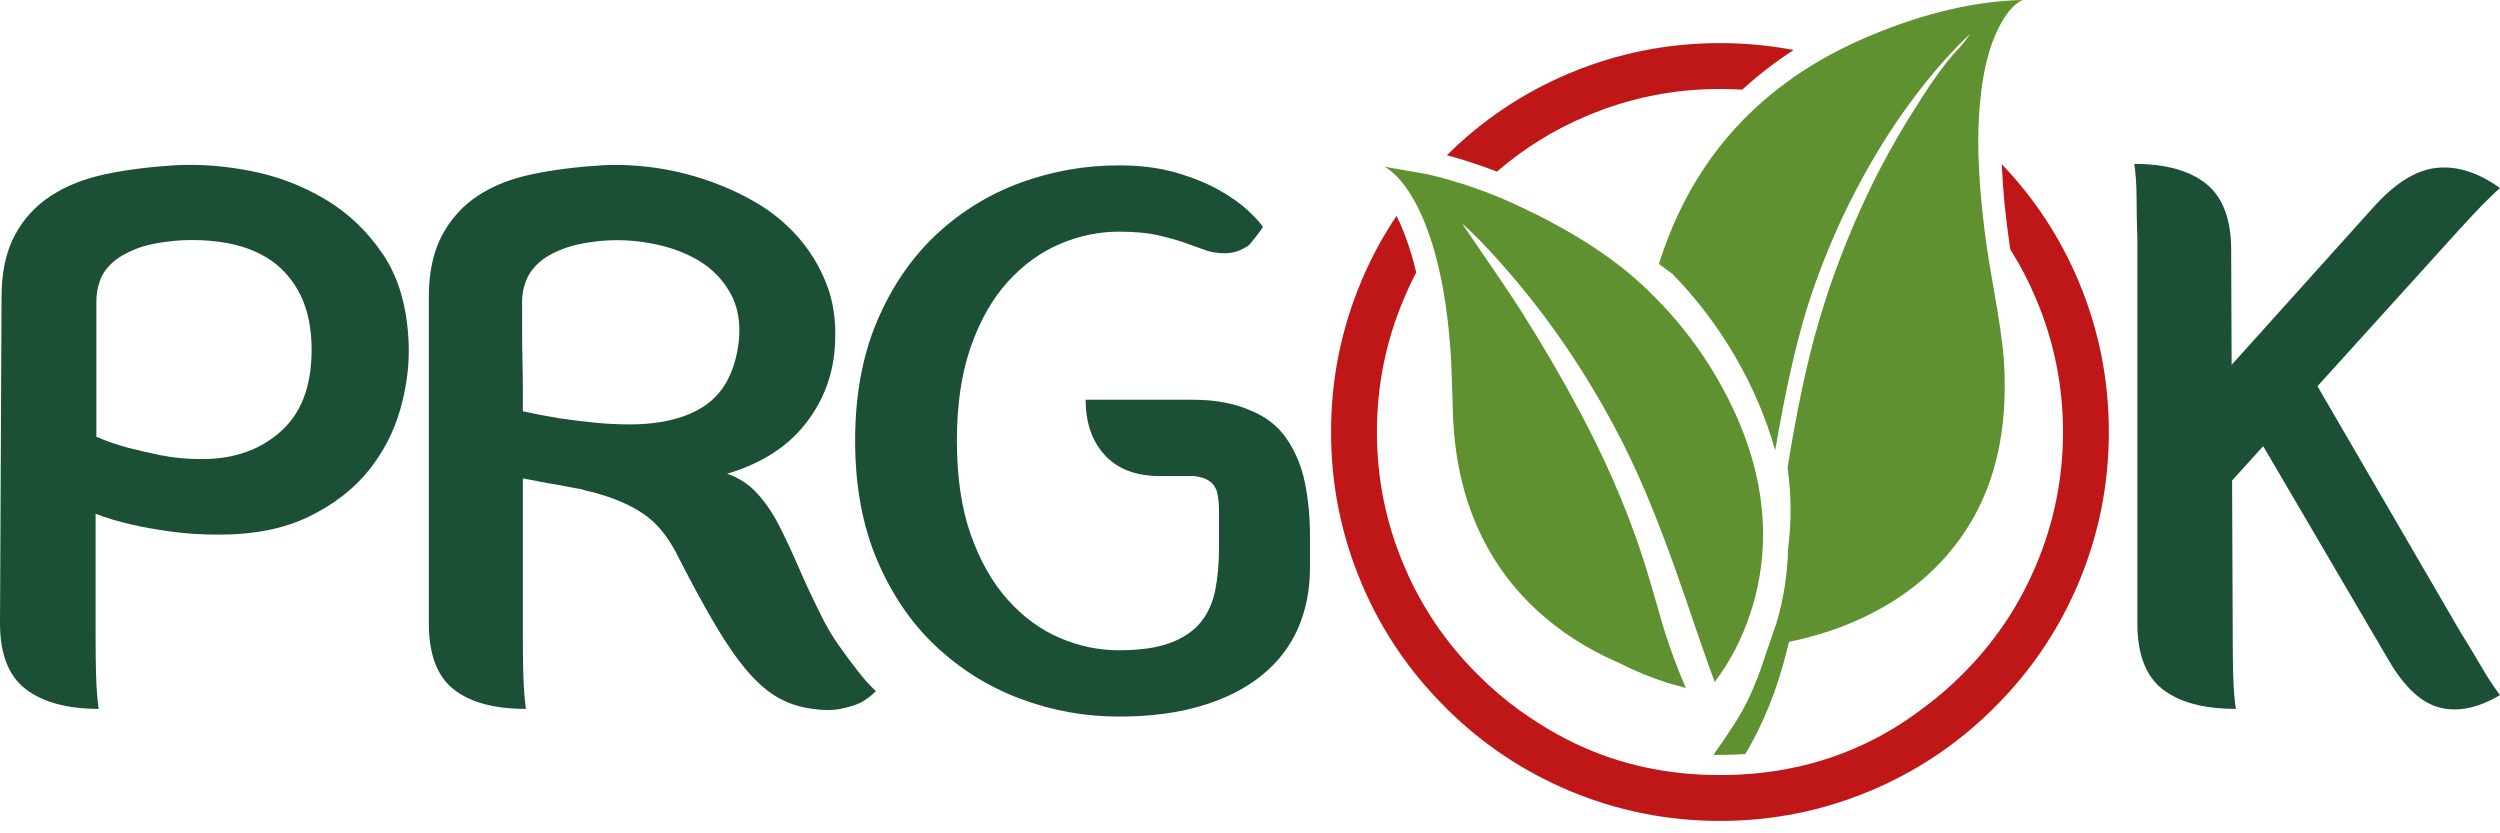 <?xml version="1.0" encoding="UTF-8" standalone="no"?><!DOCTYPE svg PUBLIC "-//W3C//DTD SVG 1.1//EN" "http://www.w3.org/Graphics/SVG/1.1/DTD/svg11.dtd"><svg width="150px" height="50px" version="1.1" xmlns="http://www.w3.org/2000/svg" xmlns:xlink="http://www.w3.org/1999/xlink" xml:space="preserve" xmlns:serif="http://www.serif.com/" style="fill-rule:evenodd;clip-rule:evenodd;stroke-linejoin:round;stroke-miterlimit:2;"><g><path d="M12.119,27.545c1.973,0 3.585,-0.585 4.833,-1.758c1.249,-1.171 1.827,-2.929 1.735,-5.273c-0.062,-1.233 -0.332,-2.266 -0.809,-3.099c-0.479,-0.832 -1.095,-1.48 -1.851,-1.943c-0.756,-0.462 -1.627,-0.77 -2.613,-0.924c-0.987,-0.155 -1.989,-0.186 -3.007,-0.093c-0.925,0.093 -1.681,0.254 -2.266,0.485c-0.586,0.232 -1.057,0.509 -1.411,0.833c-0.355,0.324 -0.601,0.687 -0.74,1.087c-0.139,0.401 -0.208,0.802 -0.208,1.203l-0,8.141c0.555,0.247 1.172,0.462 1.85,0.647c0.585,0.155 1.256,0.309 2.012,0.463c0.755,0.155 1.58,0.231 2.475,0.231m-6.383,10.5c-0,0.956 0.007,1.719 0.023,2.29c0.015,0.571 0.038,1.025 0.069,1.364c0.03,0.37 0.061,0.648 0.093,0.833c-1.882,-0 -3.339,-0.393 -4.372,-1.18c-1.033,-0.786 -1.549,-2.104 -1.549,-3.954l0.092,-19.567c0,-1.48 0.262,-2.713 0.787,-3.7c0.524,-0.987 1.249,-1.781 2.174,-2.382c0.925,-0.601 2.012,-1.033 3.261,-1.295c1.248,-0.262 2.613,-0.44 4.093,-0.532c1.449,-0.093 2.976,0.016 4.58,0.324c1.603,0.308 3.099,0.871 4.486,1.688c1.388,0.817 2.552,1.92 3.493,3.307c0.94,1.388 1.457,3.146 1.549,5.273c0.061,1.296 -0.1,2.63 -0.486,4.001c-0.385,1.373 -1.025,2.614 -1.919,3.724c-0.895,1.11 -2.082,2.028 -3.562,2.752c-1.48,0.725 -3.284,1.087 -5.412,1.087c-1.048,0 -2.012,-0.061 -2.891,-0.185c-0.879,-0.123 -1.658,-0.261 -2.336,-0.416c-0.802,-0.185 -1.526,-0.401 -2.173,-0.648l-0,7.216Z" style="fill:#1c5036;fill-rule:nonzero;"/><path d="M36.044,14.455c-0.925,0.092 -1.688,0.254 -2.289,0.486c-0.602,0.231 -1.08,0.508 -1.434,0.832c-0.355,0.324 -0.61,0.687 -0.764,1.087c-0.154,0.401 -0.231,0.802 -0.231,1.203l0,1.595c0,0.664 0.008,1.335 0.023,2.013c0.015,0.678 0.023,1.303 0.023,1.873l0,1.133c0.709,0.155 1.434,0.294 2.174,0.417c0.617,0.092 1.296,0.178 2.036,0.254c0.74,0.077 1.464,0.116 2.174,0.116c1.942,-0 3.469,-0.386 4.579,-1.157c1.11,-0.77 1.773,-2.035 1.989,-3.793c0.123,-1.14 -0.046,-2.12 -0.509,-2.937c-0.462,-0.817 -1.095,-1.464 -1.896,-1.943c-0.802,-0.477 -1.728,-0.816 -2.776,-1.017c-1.048,-0.201 -2.081,-0.255 -3.099,-0.162m-4.672,23.59c0,0.956 0.008,1.719 0.023,2.29c0.016,0.571 0.039,1.025 0.07,1.364c0.03,0.37 0.061,0.648 0.092,0.833c-1.912,-0 -3.361,-0.393 -4.347,-1.18c-0.988,-0.786 -1.481,-2.104 -1.481,-3.955l0,-19.565c0,-1.481 0.262,-2.714 0.787,-3.701c0.524,-0.987 1.241,-1.781 2.15,-2.382c0.91,-0.602 1.997,-1.033 3.262,-1.295c1.264,-0.262 2.636,-0.44 4.116,-0.532c0.956,-0.062 1.973,-0.023 3.053,0.115c1.079,0.139 2.151,0.386 3.215,0.741c1.064,0.355 2.073,0.809 3.03,1.364c0.955,0.555 1.795,1.242 2.52,2.058c0.725,0.818 1.296,1.751 1.712,2.799c0.416,1.049 0.593,2.22 0.532,3.515c-0.062,1.82 -0.641,3.439 -1.735,4.857c-1.095,1.419 -2.675,2.436 -4.741,3.053c0.709,0.247 1.31,0.64 1.804,1.18c0.493,0.539 0.933,1.187 1.318,1.942c0.385,0.756 0.771,1.581 1.157,2.475c0.385,0.894 0.809,1.804 1.272,2.729c0.339,0.71 0.709,1.349 1.11,1.92c0.4,0.57 0.77,1.071 1.11,1.503c0.37,0.493 0.755,0.925 1.156,1.295c-0.277,0.278 -0.586,0.509 -0.925,0.694c-0.339,0.154 -0.74,0.277 -1.203,0.37c-0.462,0.092 -1.017,0.092 -1.664,-0c-0.741,-0.093 -1.419,-0.308 -2.036,-0.648c-0.617,-0.339 -1.233,-0.863 -1.85,-1.572c-0.617,-0.709 -1.272,-1.65 -1.966,-2.822c-0.694,-1.171 -1.488,-2.636 -2.382,-4.394c-0.525,-0.987 -1.156,-1.735 -1.896,-2.244c-0.74,-0.508 -1.651,-0.917 -2.73,-1.225c-0.185,-0.062 -0.362,-0.108 -0.532,-0.139c-0.169,-0.031 -0.331,-0.077 -0.485,-0.139c-0.216,-0.03 -0.517,-0.085 -0.902,-0.162c-0.386,-0.076 -0.779,-0.146 -1.18,-0.208c-0.462,-0.093 -0.941,-0.185 -1.434,-0.278l0,9.344Z" style="fill:#1c5036;fill-rule:nonzero;"/><path d="M69.579,28.563c-1.418,-0 -2.514,-0.417 -3.284,-1.249c-0.771,-0.833 -1.156,-1.943 -1.156,-3.331l6.383,0c1.388,0 2.559,0.217 3.515,0.648c0.925,0.37 1.65,0.941 2.174,1.712c0.524,0.77 0.886,1.65 1.087,2.636c0.2,0.987 0.301,2.051 0.301,3.191l-0,1.897c-0,1.326 -0.239,2.537 -0.717,3.631c-0.478,1.095 -1.203,2.036 -2.174,2.822c-0.971,0.786 -2.174,1.395 -3.608,1.827c-1.434,0.431 -3.092,0.647 -4.972,0.647c-2.036,0 -4.001,-0.355 -5.898,-1.064c-1.896,-0.708 -3.585,-1.757 -5.065,-3.145c-1.48,-1.388 -2.66,-3.114 -3.538,-5.181c-0.879,-2.065 -1.319,-4.455 -1.319,-7.169c0,-2.713 0.44,-5.103 1.319,-7.17c0.878,-2.065 2.058,-3.793 3.538,-5.18c1.48,-1.388 3.169,-2.428 5.065,-3.122c1.897,-0.694 3.862,-1.041 5.898,-1.041c1.295,-0 2.443,0.147 3.445,0.439c1.002,0.294 1.858,0.641 2.568,1.041c0.709,0.401 1.287,0.809 1.734,1.226c0.447,0.416 0.748,0.748 0.902,0.994c-0.123,0.185 -0.247,0.355 -0.369,0.509c-0.124,0.155 -0.24,0.301 -0.348,0.439c-0.108,0.139 -0.239,0.24 -0.393,0.301c-0.339,0.216 -0.74,0.324 -1.203,0.324c-0.432,0 -0.832,-0.069 -1.202,-0.208c-0.37,-0.139 -0.779,-0.285 -1.226,-0.44c-0.447,-0.154 -0.979,-0.3 -1.596,-0.439c-0.617,-0.139 -1.387,-0.208 -2.312,-0.208c-1.203,-0 -2.382,0.247 -3.539,0.74c-1.156,0.493 -2.197,1.249 -3.122,2.267c-0.925,1.017 -1.665,2.32 -2.221,3.908c-0.555,1.588 -0.832,3.462 -0.832,5.62c0,2.19 0.277,4.07 0.832,5.643c0.556,1.573 1.296,2.876 2.221,3.909c0.925,1.033 1.966,1.796 3.122,2.289c1.157,0.494 2.336,0.74 3.539,0.74c1.264,0 2.289,-0.146 3.076,-0.439c0.786,-0.293 1.394,-0.701 1.827,-1.226c0.431,-0.524 0.724,-1.163 0.879,-1.919c0.153,-0.756 0.231,-1.596 0.231,-2.521l-0,-2.267c-0,-0.462 -0.047,-0.863 -0.139,-1.203c-0.124,-0.307 -0.309,-0.524 -0.555,-0.647c-0.123,-0.093 -0.386,-0.169 -0.787,-0.231l-2.081,-0Z" style="fill:#1c5036;fill-rule:nonzero;"/><path d="M148.779,39.83c-0.297,-0.51 -0.69,-1.162 -1.18,-1.954l-8.551,-14.703l7.714,-8.52c0.649,-0.721 1.177,-1.3 1.588,-1.737c0.41,-0.437 0.744,-0.78 1.004,-1.029c0.28,-0.273 0.495,-0.475 0.646,-0.604c-1.296,-0.932 -2.56,-1.336 -3.79,-1.212c-1.231,0.123 -2.495,0.906 -3.792,2.348l-8.52,9.471l-0.027,-6.876c-0,-1.85 -0.497,-3.176 -1.489,-3.977c-0.992,-0.803 -2.435,-1.203 -4.326,-1.203c0.031,0.185 0.062,0.463 0.093,0.833c0.031,0.339 0.047,0.801 0.047,1.387c-0,0.586 0.015,1.342 0.046,2.267l0,23.076c0,1.851 0.504,3.169 1.512,3.955c1.007,0.787 2.472,1.18 4.396,1.18c-0.032,-0.185 -0.063,-0.463 -0.093,-0.833c-0.032,-0.339 -0.055,-0.794 -0.07,-1.364c-0.016,-0.571 -0.023,-1.318 -0.023,-2.244l-0.038,-9.261l1.866,-2.061l7.522,12.834c0.936,1.611 1.954,2.56 3.054,2.847c1.1,0.287 2.31,0.037 3.632,-0.746c-0.115,-0.148 -0.277,-0.376 -0.486,-0.686c-0.193,-0.282 -0.439,-0.678 -0.735,-1.188" style="fill:#1c5036;fill-rule:nonzero;"/><path d="M120.271,12.218c-0.078,-0.829 -0.133,-1.618 -0.165,-2.367c1.958,2.045 3.489,4.375 4.596,6.989c1.219,2.89 1.829,5.917 1.829,9.081c0,3.164 -0.61,6.191 -1.829,9.081c-1.184,2.797 -2.853,5.269 -5.009,7.415c-0.073,0.074 -0.146,0.147 -0.22,0.221c-2.095,2.049 -4.493,3.644 -7.195,4.787c-2.89,1.22 -5.916,1.83 -9.081,1.83c-3.165,0 -6.191,-0.61 -9.081,-1.83c-2.701,-1.143 -5.1,-2.738 -7.195,-4.787c-0.074,-0.074 -0.147,-0.147 -0.22,-0.221c-2.156,-2.146 -3.825,-4.618 -5.008,-7.415c-1.22,-2.89 -1.83,-5.917 -1.83,-9.081c-0,-3.164 0.61,-6.191 1.83,-9.081c0.581,-1.375 1.281,-2.671 2.098,-3.886c0.196,0.382 0.382,0.816 0.557,1.3c0.239,0.639 0.448,1.339 0.626,2.098c-0.265,0.506 -0.511,1.027 -0.736,1.562c-1.082,2.55 -1.623,5.218 -1.623,8.007c-0,2.789 0.541,5.457 1.623,8.007c1.036,2.459 2.508,4.637 4.416,6.535c0.798,0.802 1.644,1.527 2.539,2.175l0.007,-0c0.077,0.055 0.155,0.11 0.233,0.164c0.057,0.04 0.114,0.079 0.172,0.118c0.094,0.064 0.188,0.128 0.283,0.192c0.519,0.349 1.051,0.672 1.596,0.97c2.674,1.483 5.629,2.286 8.867,2.408c0.282,0.009 0.564,0.014 0.846,0.013c0.395,0.001 0.784,-0.008 1.17,-0.027l0.007,-0c3.917,-0.202 7.419,-1.406 10.504,-3.611l0.75,-0.558c0.74,-0.558 1.444,-1.172 2.112,-1.844c1.908,-1.898 3.38,-4.076 4.416,-6.535c1.083,-2.55 1.624,-5.218 1.624,-8.007c-0,-2.789 -0.541,-5.457 -1.624,-8.007c-0.436,-1.035 -0.95,-2.018 -1.541,-2.952c-0.141,-0.953 -0.256,-1.868 -0.344,-2.744" style="fill:#bf1718;"/><path d="M121.358,0c-0.541,0.238 -1.046,0.844 -1.513,1.816c-0.477,1.009 -0.803,2.252 -0.977,3.729c-0.112,0.903 -0.169,1.882 -0.172,2.937c0.001,1.194 0.072,2.485 0.213,3.873c0.01,0.106 0.022,0.214 0.035,0.323c0.13,1.318 0.348,2.82 0.653,4.506c0.349,1.954 0.56,3.408 0.633,4.362c0.165,2.458 -0.041,4.673 -0.619,6.645c-0.477,1.642 -1.234,3.137 -2.27,4.485c-0.963,1.257 -2.137,2.339 -3.522,3.247c-1.899,1.229 -4.059,2.092 -6.48,2.587l-0.138,0.564c-0.576,2.302 -1.401,4.356 -2.477,6.164c-0.137,0.011 -0.274,0.02 -0.412,0.027c-0.367,0.018 -0.739,0.028 -1.115,0.028c-0.13,-0 -0.26,-0 -0.392,0c0.369,-0.511 0.797,-1.144 1.287,-1.899c0.522,-0.816 0.935,-1.632 1.238,-2.449c0.137,-0.284 0.348,-0.867 0.633,-1.747c0.394,-1.138 0.6,-1.734 0.619,-1.789c0.431,-1.449 0.665,-2.93 0.701,-4.444c0.211,-1.623 0.202,-3.256 -0.027,-4.898c0.559,-3.531 1.197,-6.498 1.912,-8.901c0.734,-2.486 1.679,-4.958 2.835,-7.416c0.531,-1.134 1.136,-2.287 1.816,-3.461c0.448,-0.775 0.93,-1.559 1.444,-2.352c0.008,-0.016 0.017,-0.032 0.028,-0.048c0.678,-1.064 1.307,-1.931 1.885,-2.601c0.119,-0.137 0.302,-0.339 0.55,-0.605c0.202,-0.248 0.367,-0.468 0.495,-0.661l-0.674,0.647c-0.912,0.937 -1.786,1.959 -2.621,3.068c-0.546,0.721 -1.075,1.478 -1.589,2.27c-0.521,0.807 -1.026,1.651 -1.513,2.532c-1.257,2.275 -2.312,4.678 -3.165,7.209c-0.779,2.33 -1.495,5.421 -2.146,9.274c-0.559,-1.973 -1.376,-3.876 -2.449,-5.71c-1.064,-1.807 -2.307,-3.435 -3.729,-4.884l-0.798,-0.592c1.322,-4.223 3.597,-7.642 6.825,-10.257c0.967,-0.783 2.02,-1.494 3.157,-2.133c0.866,-0.483 1.781,-0.925 2.745,-1.327c3.238,-1.349 6.269,-2.055 9.094,-2.119" style="fill:#5f9130;"/><path d="M85.71,10.47c1.012,0.238 2.003,0.531 2.972,0.881c1.053,0.374 2.08,0.815 3.082,1.32l0.385,0.179c2.633,1.321 4.751,2.729 6.357,4.224c2.137,1.972 3.856,4.238 5.159,6.797c1.413,2.77 2.119,5.508 2.119,8.214c-0,1.632 -0.262,3.224 -0.784,4.774c-0.496,1.495 -1.202,2.848 -2.119,4.059c-0.101,-0.257 -0.381,-1.041 -0.839,-2.353c-0.716,-2.1 -1.225,-3.577 -1.528,-4.43c-0.587,-1.642 -1.146,-3.096 -1.678,-4.362c-1.22,-2.935 -2.752,-5.787 -4.595,-8.557c-1.331,-1.991 -2.761,-3.839 -4.293,-5.545c-0.826,-0.927 -1.564,-1.679 -2.215,-2.257l0.123,0.193c1.725,2.504 2.858,4.183 3.399,5.036c1.33,2.1 2.508,4.123 3.536,6.067l0.357,0.674c1.569,3.027 2.793,5.99 3.674,8.888c0.22,0.725 0.537,1.812 0.949,3.261c0.367,1.211 0.826,2.458 1.376,3.742l-0.839,-0.233l-0.028,-0c-0.009,-0.01 -0.018,-0.014 -0.027,-0.014c-0.037,-0.009 -0.074,-0.019 -0.11,-0.028c-0.037,-0.018 -0.069,-0.027 -0.096,-0.027c-1.019,-0.331 -2.028,-0.748 -3.027,-1.252c-1.844,-0.807 -3.463,-1.858 -4.857,-3.151c-1.77,-1.642 -3.082,-3.632 -3.935,-5.971c-0.514,-1.422 -0.844,-2.981 -0.991,-4.678c-0.045,-0.56 -0.082,-1.431 -0.11,-2.614c-0.027,-1.138 -0.069,-2.009 -0.124,-2.614c-0.177,-2.305 -0.529,-4.307 -1.052,-6.006c-0.097,-0.315 -0.201,-0.62 -0.31,-0.915c-0.282,-0.78 -0.605,-1.463 -0.969,-2.05c-0.237,-0.386 -0.491,-0.73 -0.764,-1.032c-0.339,-0.357 -0.624,-0.587 -0.853,-0.688l2.6,0.454c0.019,0.005 0.037,0.009 0.055,0.014" style="fill:#5f9130;"/><path d="M89.817,10.298c-0.999,-0.389 -2.001,-0.716 -3.006,-0.984c2.12,-2.102 4.555,-3.734 7.305,-4.898c2.89,-1.22 5.917,-1.829 9.081,-1.829c1.505,-0 2.979,0.137 4.423,0.413c-1.106,0.715 -2.134,1.509 -3.081,2.379c-0.445,-0.027 -0.892,-0.041 -1.342,-0.041c-2.788,0 -5.457,0.541 -8.007,1.624c-1.971,0.831 -3.762,1.943 -5.373,3.336" style="fill:#bf1718;"/></g></svg>